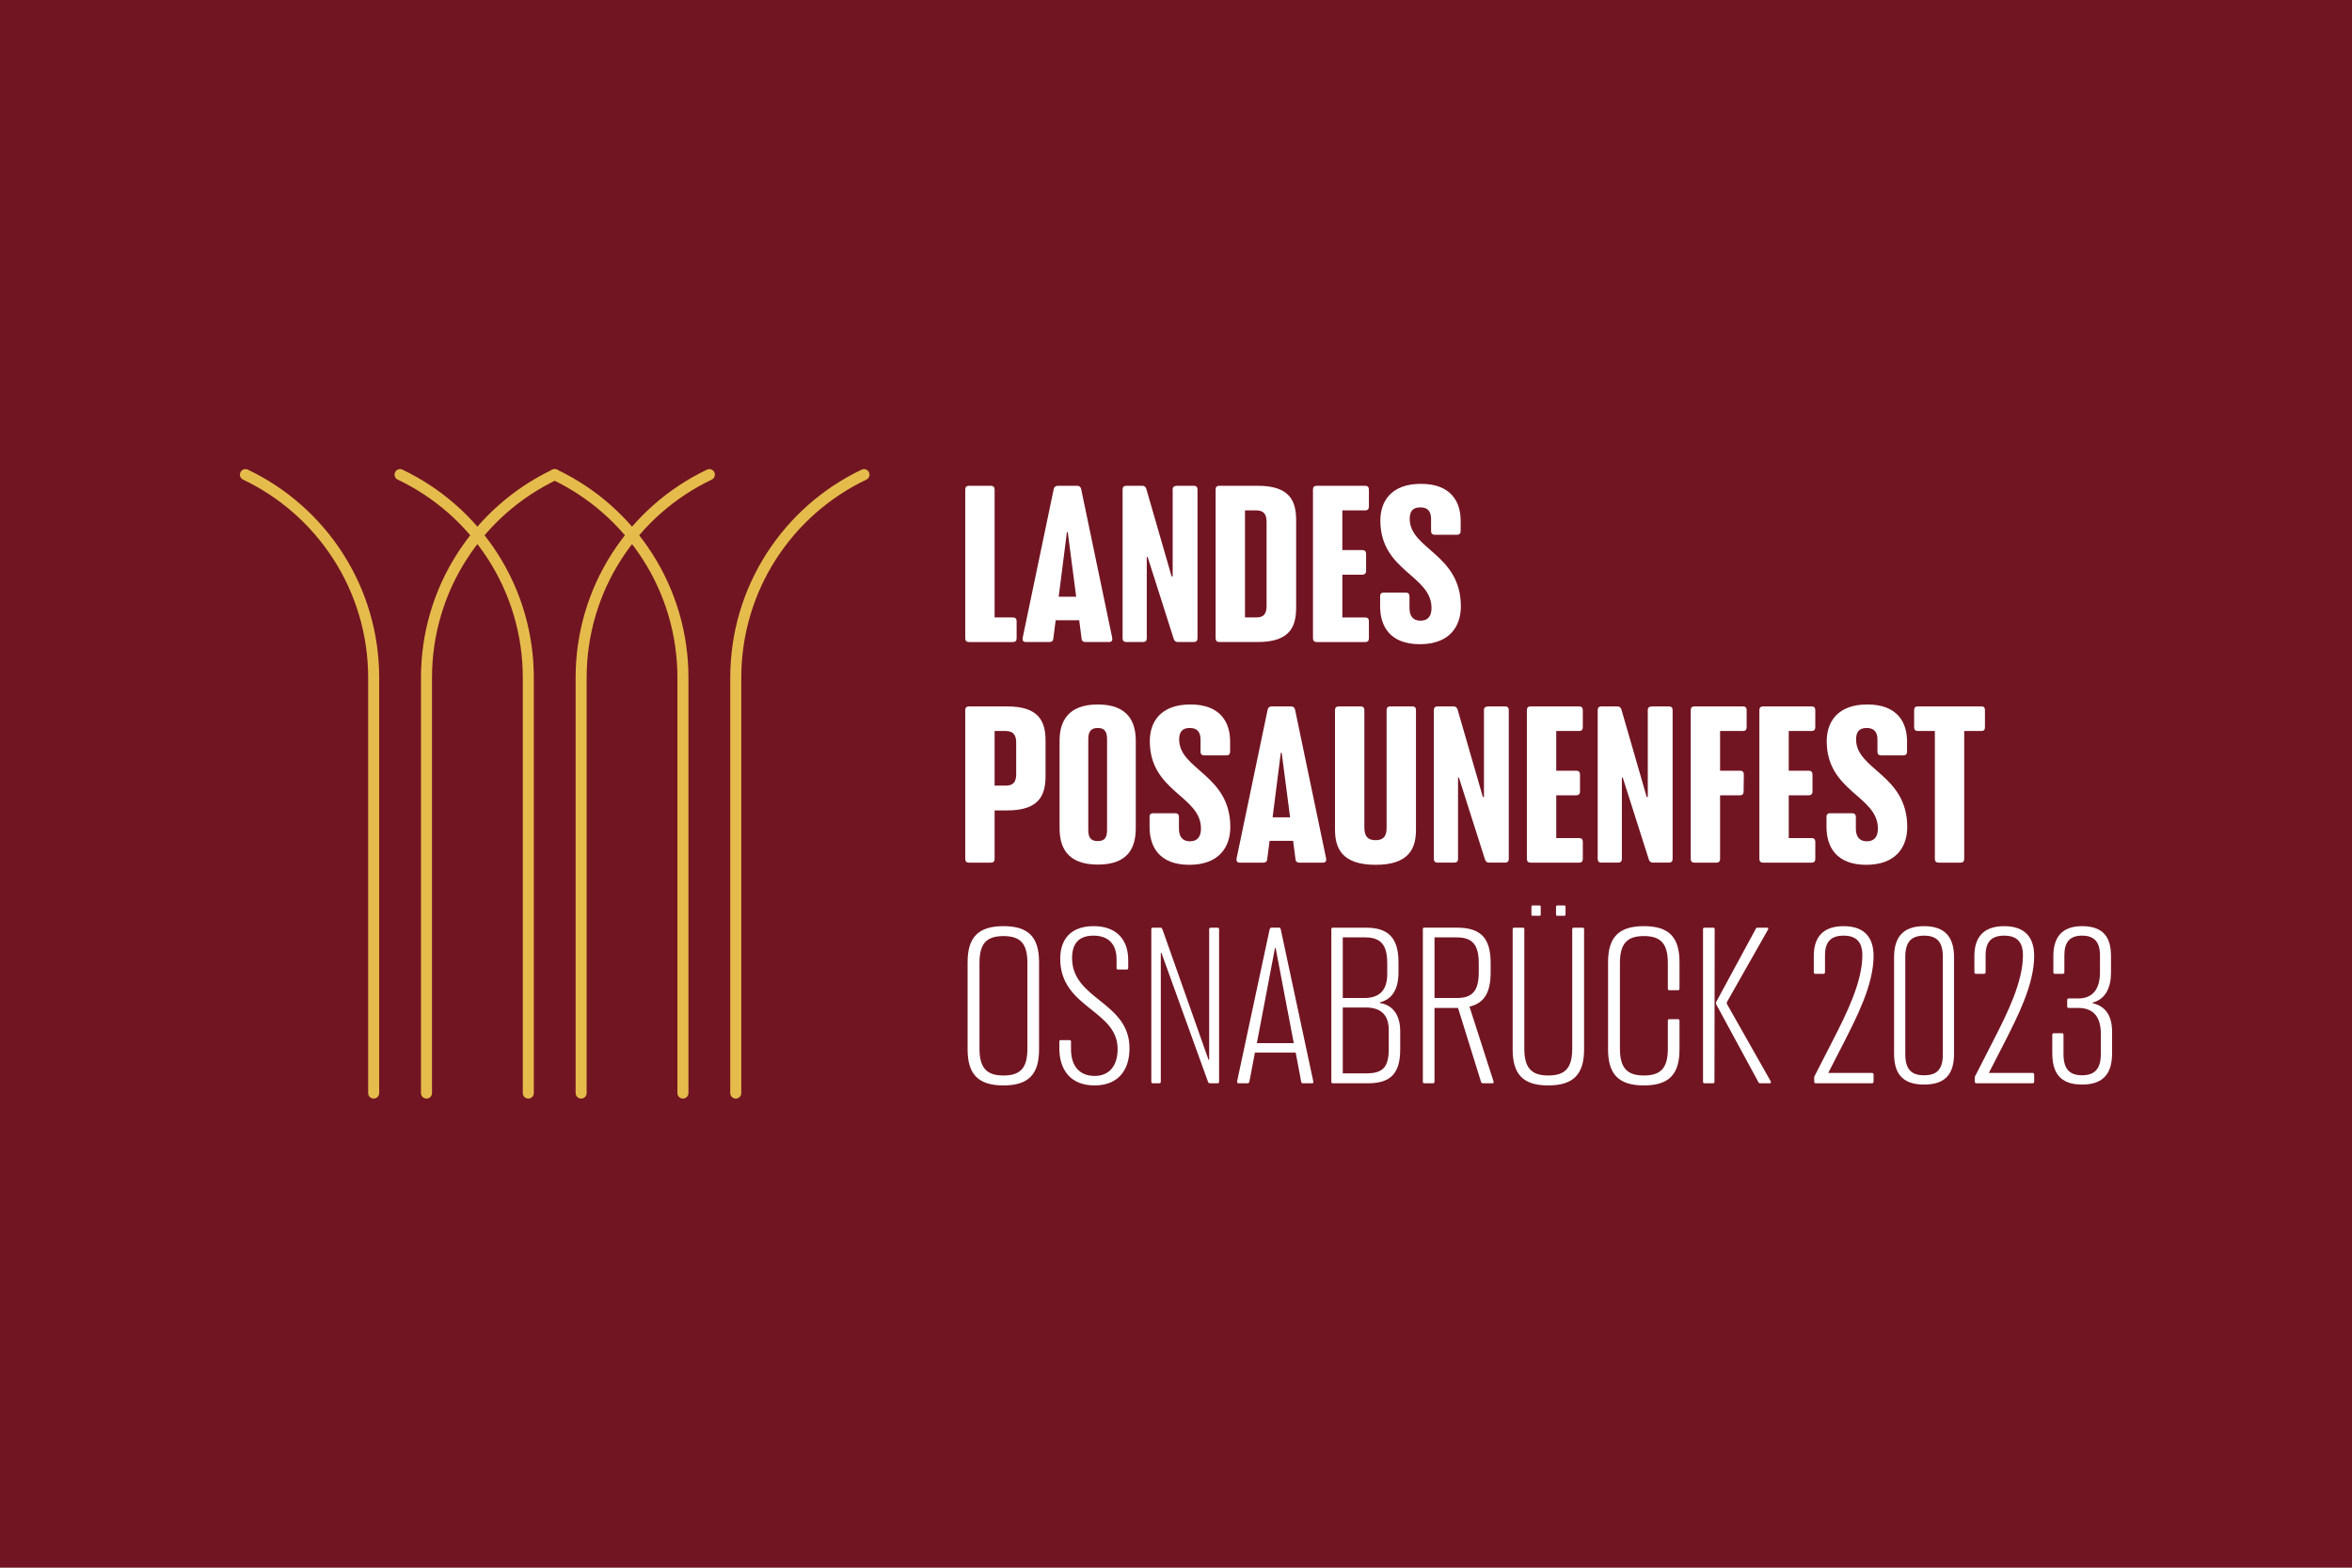 <?xml version="1.0" encoding="UTF-8"?> <svg xmlns="http://www.w3.org/2000/svg" id="Ebene_1" data-name="Ebene 1" viewBox="0 0 1920 1280"><defs><style> .cls-1 { fill: #fff; } .cls-2 { fill: #e5bc4c; } .cls-3 { fill: #721522; } </style></defs><rect class="cls-3" width="1920" height="1280"></rect><g><g><path class="cls-1" d="M790.95,524.21c-1.94,0-3-1.06-3-3v-121.58c0-1.94,1.06-3,3-3h17.97c1.94,0,3,1.06,3,3v104.49h14.98c1.94,0,3,1.06,3,3v14.1c0,1.94-1.06,3-3,3h-35.95Z"></path><path class="cls-1" d="M907.95,520.86c.35,2.11-.53,3.35-2.64,3.35h-19.21c-1.76,0-3-.7-3.17-2.82l-1.94-14.98h-19.21l-1.94,14.98c-.18,2.11-1.41,2.82-3.17,2.82h-19.21c-2.11,0-3-1.23-2.64-3.35l25.37-121.58c.35-1.76,1.58-2.64,3.35-2.64h15.68c1.76,0,3,.88,3.35,2.64l25.37,121.58ZM864.25,487.21h14.27l-6.87-52.69h-.71l-6.7,52.69Z"></path><path class="cls-1" d="M919.4,524.21c-1.94,0-3-1.06-3-3v-121.58c0-1.94,1.06-3,3-3h13.04c1.76,0,2.82.88,3.35,2.64l20.62,71.36h.88v-71.01c0-1.94.88-3,4.41-3h12.86c1.94,0,3,1.06,3,3v121.58c0,1.94-1.06,3-3,3h-13.04c-1.76,0-2.82-.88-3.35-2.47l-21.32-66.96h-.71v66.43c0,1.94-1.06,3-3,3h-13.74Z"></path><path class="cls-1" d="M995.35,524.21c-1.94,0-3-1.06-3-3v-121.58c0-1.94,1.06-3,3-3h31.37c26.96,0,31.36,13.22,31.36,28.37v70.84c0,15.15-4.4,28.37-31.36,28.37h-31.37ZM1016.32,504.12h9.51c6.17,0,8.11-3.52,8.11-9.34v-68.9c0-5.64-2.12-9.16-8.28-9.16h-9.34v87.4Z"></path><path class="cls-1" d="M1074.82,524.21c-1.94,0-3-1.06-3-3v-121.58c0-1.94,1.06-3,3-3h39.65c1.94,0,3,1.06,3,3v14.1c0,1.94-1.06,3-3,3h-18.68v32.42h16.39c1.94,0,3,1.06,3,3v14.1c0,1.94-1.23,3-3.17,3h-16.21v34.89h18.68c1.94,0,3,1.06,3,3v14.1c0,1.94-1.06,3-3,3h-39.65Z"></path><path class="cls-1" d="M1126.63,495.14v-8.28c0-1.94.88-3,2.82-3h18.15c1.94,0,3,1.06,3,3v9.52c0,6.34,2.64,10.4,8.99,10.4s8.99-4.05,8.99-10.4c0-26.78-41.76-29.96-41.76-71.36,0-15.51,8.63-29.96,33.13-29.96s32.42,14.62,32.42,30.13v8.46c0,1.94-1.06,3-3,3h-18.15c-1.94,0-3-1.06-3-3v-9.87c0-5.99-2.47-9.52-8.81-9.52s-8.63,3.52-8.63,9.34c0,24.85,41.76,28.72,41.76,71.54,0,16.03-8.99,30.84-33.48,30.84s-32.42-14.8-32.42-30.84Z"></path><path class="cls-1" d="M822.14,576.77c26.96,0,31.37,13.22,31.37,28.37v28.19c0,15.15-4.41,28.37-31.37,28.37h-10.22v39.65c0,1.94-1.06,3-3,3h-17.97c-1.94,0-3-1.06-3-3v-121.58c0-1.94,1.06-3,3-3h31.19ZM829.54,606.02c0-5.64-2.29-9.16-8.46-9.16h-9.16v44.58h9.34c6.17,0,8.28-3.52,8.28-9.16v-26.25Z"></path><path class="cls-1" d="M864.96,676.15v-71.36c0-15.33,6.52-29.6,31.19-29.6s31.01,14.27,31.01,29.6v71.36c0,15.51-5.81,29.78-31.01,29.78s-31.19-14.45-31.19-29.78ZM903.72,677.74v-74.36c0-6.7-2.64-8.99-7.58-8.99s-7.75,2.29-7.75,8.99v74.36c0,6.7,2.64,8.99,7.75,8.99s7.58-2.29,7.58-8.99Z"></path><path class="cls-1" d="M938.43,675.27v-8.28c0-1.94.88-3,2.82-3h18.15c1.94,0,3,1.06,3,3v9.52c0,6.34,2.64,10.4,8.99,10.4s8.99-4.05,8.99-10.4c0-26.78-41.76-29.96-41.76-71.36,0-15.51,8.63-29.96,33.13-29.96s32.42,14.62,32.42,30.13v8.46c0,1.94-1.06,3-3,3h-18.15c-1.94,0-3-1.06-3-3v-9.87c0-5.99-2.47-9.52-8.81-9.52s-8.63,3.52-8.63,9.34c0,24.85,41.76,28.72,41.76,71.54,0,16.03-8.99,30.84-33.48,30.84s-32.42-14.8-32.42-30.84Z"></path><path class="cls-1" d="M1082.57,700.99c.35,2.11-.53,3.35-2.64,3.35h-19.21c-1.76,0-3-.7-3.17-2.82l-1.94-14.98h-19.21l-1.94,14.98c-.18,2.11-1.41,2.82-3.17,2.82h-19.21c-2.11,0-3-1.23-2.64-3.35l25.37-121.58c.35-1.76,1.58-2.64,3.35-2.64h15.68c1.76,0,3,.88,3.35,2.64l25.37,121.58ZM1038.87,667.34h14.27l-6.87-52.69h-.71l-6.7,52.69Z"></path><path class="cls-1" d="M1089.8,677.56v-97.8c0-1.94,1.06-3,3-3h17.97c1.94,0,3,1.06,3,3v96.03c0,6.7,2.47,10.22,9.16,10.22s8.99-3.52,8.99-10.22v-96.03c0-1.94,1.06-3,3-3h18.15c1.94,0,2.82,1.06,2.82,3v97.8c0,15.15-5.64,28.55-32.95,28.55s-33.13-13.39-33.13-28.55Z"></path><path class="cls-1" d="M1173.5,704.34c-1.94,0-3-1.06-3-3v-121.58c0-1.94,1.06-3,3-3h13.04c1.76,0,2.82.88,3.35,2.64l20.62,71.36h.88v-71.01c0-1.94.88-3,4.41-3h12.86c1.94,0,3,1.06,3,3v121.58c0,1.94-1.06,3-3,3h-13.04c-1.76,0-2.82-.88-3.35-2.47l-21.32-66.96h-.71v66.43c0,1.94-1.06,3-3,3h-13.74Z"></path><path class="cls-1" d="M1249.44,704.34c-1.94,0-3-1.06-3-3v-121.58c0-1.94,1.06-3,3-3h39.65c1.94,0,3,1.06,3,3v14.1c0,1.94-1.06,3-3,3h-18.68v32.42h16.39c1.94,0,3,1.06,3,3v14.1c0,1.94-1.23,3-3.17,3h-16.21v34.89h18.68c1.94,0,3,1.06,3,3v14.1c0,1.94-1.06,3-3,3h-39.65Z"></path><path class="cls-1" d="M1307.24,704.34c-1.94,0-3-1.06-3-3v-121.58c0-1.94,1.06-3,3-3h13.04c1.76,0,2.82.88,3.35,2.64l20.62,71.36h.88v-71.01c0-1.94.88-3,4.41-3h12.86c1.94,0,3,1.06,3,3v121.58c0,1.94-1.06,3-3,3h-13.04c-1.76,0-2.82-.88-3.35-2.47l-21.32-66.96h-.71v66.43c0,1.94-1.06,3-3,3h-13.74Z"></path><path class="cls-1" d="M1383.18,704.34c-1.94,0-3-1.06-3-3v-121.58c0-1.94,1.06-3,3-3h39.65c1.94,0,3,1.06,3,3v14.1c0,1.94-1.06,3-3,3h-18.68v32.42h16.39c1.94,0,3,1.06,3,3l-.18,14.1c0,1.94-1.06,3-3,3h-16.21v51.98c0,1.94-1.06,3-3,3h-17.97Z"></path><path class="cls-1" d="M1439.22,704.34c-1.94,0-3-1.06-3-3v-121.58c0-1.94,1.06-3,3-3h39.65c1.94,0,3,1.06,3,3v14.1c0,1.94-1.06,3-3,3h-18.68v32.42h16.39c1.94,0,3,1.06,3,3v14.1c0,1.94-1.23,3-3.17,3h-16.21v34.89h18.68c1.94,0,3,1.06,3,3v14.1c0,1.94-1.06,3-3,3h-39.65Z"></path><path class="cls-1" d="M1491.02,675.27v-8.28c0-1.94.88-3,2.82-3h18.15c1.94,0,3,1.06,3,3v9.52c0,6.34,2.64,10.4,8.99,10.4s8.99-4.05,8.99-10.4c0-26.78-41.76-29.96-41.76-71.36,0-15.51,8.63-29.96,33.13-29.96s32.42,14.62,32.42,30.13v8.46c0,1.94-1.06,3-3,3h-18.15c-1.94,0-3-1.06-3-3v-9.87c0-5.99-2.47-9.52-8.81-9.52s-8.63,3.52-8.63,9.34c0,24.85,41.76,28.72,41.76,71.54,0,16.03-8.99,30.84-33.48,30.84s-32.42-14.8-32.42-30.84Z"></path><path class="cls-1" d="M1582.48,704.34c-1.94,0-3-1.06-3-3v-104.49h-13.92c-1.94,0-3-1.06-3-3v-14.1c0-1.94,1.06-3,3-3h51.98c1.94,0,2.82,1.06,2.82,3v14.1c0,1.94-.88,3-2.82,3h-14.1v104.49c0,1.94-1.06,3-3,3h-17.97Z"></path><path class="cls-1" d="M789.89,856.81v-71.19c0-20.26,8.63-29.43,29.25-29.43s29.07,9.16,29.07,29.43v71.19c0,20.26-8.46,29.43-29.07,29.43s-29.25-9.16-29.25-29.43ZM838.7,856.11v-69.78c0-15.68-5.46-22.03-19.56-22.03s-19.56,6.34-19.56,22.03v69.78c0,15.68,5.64,22.03,19.56,22.03s19.56-6.17,19.56-22.03Z"></path><path class="cls-1" d="M864.78,855.93v-5.46c0-.88.35-1.23,1.23-1.23h7.05c.88,0,1.23.35,1.23,1.23v5.99c0,13.57,6.52,22.03,19.38,22.03,11.98,0,18.68-8.46,18.68-22.03,0-31.89-46.87-33.48-46.87-73.66,0-15.68,8.46-26.61,27.31-26.61s28.19,11.28,28.19,27.49v6.7c0,.88-.53,1.23-1.23,1.23h-7.05c-.88,0-1.23-.35-1.23-1.23v-7.22c0-11.98-6.34-19.21-18.85-19.21s-17.45,7.05-17.45,18.33c0,34.01,46.87,35.59,46.87,73.65,0,17.97-9.34,30.31-28.55,30.31s-28.72-12.33-28.72-30.31Z"></path><path class="cls-1" d="M941.08,884.48c-.88,0-1.23-.53-1.23-1.23v-124.58c0-.88.35-1.23,1.23-1.23h6.17c1.06,0,1.23.53,1.76,1.59l37.53,106.25h.53v-106.61c0-.88.53-1.23,1.76-1.23h5.11c.71,0,1.23.35,1.23,1.23v124.58c0,.88-.53,1.23-1.23,1.23h-6.17c-.88,0-1.23-.35-1.59-1.06l-38.06-105.37h-.53v105.2c0,.7-.35,1.23-1.23,1.23h-5.29Z"></path><path class="cls-1" d="M1072,882.54c.35,1.23.18,1.94-.88,1.94h-7.58c-.88,0-1.23-.35-1.41-1.59l-4.41-23.44h-33.3l-4.41,23.26c-.18,1.23-.71,1.76-1.59,1.76h-7.4c-1.06,0-1.23-.7-1.06-1.94l26.43-123.52c.35-1.06.7-1.59,1.59-1.59h6.17c.88,0,1.23.53,1.41,1.59l26.43,123.52ZM1026.01,851.7h30.13l-14.8-77.71h-.53l-14.8,77.71Z"></path><path class="cls-1" d="M1088.04,884.48c-.88,0-1.23-.53-1.23-1.23v-124.58c0-.88.35-1.23,1.23-1.23h27.14c17.44,0,26.43,7.75,26.43,28.02v8.46c0,14.27-5.46,22.03-15.15,24.49v.53c11.1,1.76,16.56,10.57,16.56,22.91v15.15c0,20.26-8.63,27.49-26.43,27.49h-28.55ZM1096.14,814.87h17.62c11.63,0,18.68-5.64,18.68-19.56v-8.81c0-15.33-5.46-21.14-18.15-21.14h-18.15v49.51ZM1096.14,876.37h19.38c12.69,0,18.15-4.41,18.15-19.74v-15.68c0-12.69-6.87-18.33-18.68-18.33h-18.85v53.74Z"></path><path class="cls-1" d="M1219.13,882.71c.35,1.06.18,1.76-.88,1.76h-7.75c-.88,0-1.23-.35-1.59-1.41l-18.68-60.09h-19.21v60.26c0,.88-.53,1.23-1.23,1.23h-7.05c-.88,0-1.23-.35-1.23-1.23v-124.58c0-.88.35-1.23,1.23-1.23h26.61c19.38,0,27.49,8.46,27.49,28.72v7.93c0,16.39-5.29,25.02-17.27,27.84l19.56,60.79ZM1189.18,814.87c12.69,0,17.97-5.64,17.97-21.15v-7.22c0-15.33-5.29-21.14-18.15-21.14h-17.97v49.51h18.15Z"></path><path class="cls-1" d="M1234.82,856.81v-98.15c0-.88.53-1.23,1.23-1.23h7.05c.88,0,1.23.35,1.23,1.23v97.44c0,15.68,5.64,22.03,19.56,22.03s19.56-6.17,19.56-22.03v-97.44c0-.88.53-1.23,1.23-1.23h7.22c.71,0,1.23.35,1.23,1.23v98.15c0,20.26-8.63,29.43-29.25,29.43s-29.07-9.16-29.07-29.43ZM1251.03,747.74c-.53,0-.88-.35-.88-.88v-6.52c0-.7.35-1.06.88-1.06h5.64c.71,0,1.06.35,1.06,1.06v6.52c0,.53-.35.88-1.06.88h-5.64ZM1271.29,747.74c-.53,0-1.06-.35-1.06-.88v-6.52c0-.7.53-1.06,1.06-1.06h5.64c.71,0,1.06.35,1.06,1.06v6.52c0,.53-.35.88-1.06.88h-5.64Z"></path><path class="cls-1" d="M1312.7,856.81v-71.19c0-20.26,8.63-29.43,29.25-29.43s29.07,9.16,29.07,29.43v21.67c0,.7-.35,1.23-1.23,1.23h-7.05c-.88,0-1.23-.53-1.23-1.23v-20.97c0-15.68-5.64-22.03-19.56-22.03s-19.56,6.34-19.56,22.03v69.78c0,15.68,5.64,22.03,19.56,22.03s19.56-6.17,19.56-22.03v-22.73c0-.7.35-1.23,1.23-1.23h7.05c.88,0,1.23.53,1.23,1.23v23.44c0,20.26-8.46,29.43-29.07,29.43s-29.25-9.16-29.25-29.43Z"></path><path class="cls-1" d="M1391.46,884.48c-.88,0-1.23-.53-1.23-1.23v-124.58c0-.88.35-1.23,1.23-1.23h7.05c.71,0,1.23.35,1.23,1.23l-.18,124.58c0,.7-.35,1.23-1.23,1.23h-6.87ZM1436.93,884.48c-.88,0-1.41-.35-1.76-1.41l-34.01-62.73c-.53-1.06-.53-1.41-.18-2.29l32.07-59.21c.35-1.06.88-1.41,1.76-1.41h7.58c1.06,0,1.41.53.88,1.59l-33.48,59.03c-.35.88-.18,1.41.18,2.11l35.42,62.55c.53,1.06.35,1.76-.71,1.76h-7.75Z"></path><path class="cls-1" d="M1482.21,884.48c-.71,0-1.23-.53-1.23-1.23v-4.05l15.51-30.31c11.28-22.03,23.79-47.4,23.79-68.9,0-10.75-4.76-16.04-15.33-16.04s-15.15,5.29-15.15,16.04v13.92c0,.71-.53,1.23-1.23,1.23h-6.7c-.71,0-1.23-.53-1.23-1.23v-13.39c0-14.45,6.7-24.32,24.32-24.32s24.49,9.87,24.49,24.32c0,23.61-13.92,50.22-23.96,70.13l-13.04,25.37h35.77c.71,0,1.23.53,1.23,1.23v5.99c0,.7-.53,1.23-1.23,1.23h-45.99Z"></path><path class="cls-1" d="M1546.17,860.16v-78.41c0-15.68,6.52-25.55,24.49-25.55s24.49,9.87,24.49,25.55v78.41c0,15.86-6.17,25.37-24.49,25.37s-24.49-9.69-24.49-25.37ZM1586,860.69v-79.47c0-11.98-4.76-17.27-15.33-17.27s-15.33,5.29-15.33,17.27v79.47c0,12.16,4.76,17.27,15.33,17.27s15.33-4.93,15.33-17.27Z"></path><path class="cls-1" d="M1613.31,884.48c-.71,0-1.23-.53-1.23-1.23v-4.05l15.51-30.31c11.28-22.03,23.79-47.4,23.79-68.9,0-10.75-4.76-16.04-15.33-16.04s-15.15,5.29-15.15,16.04v13.92c0,.71-.53,1.23-1.23,1.23h-6.7c-.71,0-1.23-.53-1.23-1.23v-13.39c0-14.45,6.7-24.32,24.32-24.32s24.49,9.87,24.49,24.32c0,23.61-13.92,50.22-23.96,70.13l-13.04,25.37h35.77c.71,0,1.23.53,1.23,1.23v5.99c0,.7-.53,1.23-1.23,1.23h-45.99Z"></path><path class="cls-1" d="M1675.33,859.98v-15.15c0-.7.53-1.23,1.23-1.23h6.7c.88,0,1.23.53,1.23,1.23v15.68c0,12.16,4.76,17.44,15.15,17.44s15.33-5.29,15.33-17.44v-16.39c0-14.63-6.7-21.15-18.5-21.15h-7.75c-.7,0-1.23-.35-1.23-1.23v-5.29c0-.7.53-1.23,1.23-1.23h7.93c11.45,0,17.62-7.4,17.62-21.32v-13.92c0-10.75-4.58-16.04-14.62-16.04s-14.45,5.29-14.45,16.04v13.92c0,.71-.53,1.23-1.23,1.23h-6.52c-.7,0-1.23-.53-1.23-1.23v-13.39c0-14.45,6.34-24.32,23.44-24.32,17.97,0,23.61,9.87,23.61,24.32v13.92c0,11.63-4.41,21.5-14.98,24.14v.53c11.28,2.64,15.86,11.1,15.86,23.44v17.44c0,15.86-6.52,25.55-24.49,25.55s-24.32-9.69-24.32-25.55Z"></path></g><g><path class="cls-2" d="M305.03,896.97c-2.49,0-4.5-2.02-4.5-4.5v-339.17c0-34.48-9.82-67.95-28.41-96.81-18.1-28.1-43.59-50.54-73.7-64.89-2.25-1.07-3.2-3.76-2.13-6,1.07-2.25,3.76-3.2,6-2.13,31.62,15.07,58.39,38.63,77.4,68.14,19.52,30.31,29.84,65.47,29.84,101.68v339.17c0,2.49-2.02,4.5-4.5,4.5Z"></path><path class="cls-2" d="M348.15,896.97c-2.49,0-4.5-2.02-4.5-4.5v-339.17c0-36.21,10.32-71.38,29.84-101.68,19.01-29.51,45.77-53.07,77.4-68.14,2.25-1.07,4.93-.12,6,2.13s.12,4.93-2.13,6c-30.11,14.35-55.59,36.78-73.7,64.89-18.58,28.85-28.41,62.33-28.41,96.81v339.17c0,2.49-2.02,4.5-4.5,4.5Z"></path><path class="cls-2" d="M431.27,896.97c-2.49,0-4.5-2.02-4.5-4.5v-339.17c0-34.48-9.82-67.95-28.41-96.81-18.1-28.1-43.59-50.54-73.7-64.89-2.25-1.07-3.2-3.76-2.13-6,1.07-2.25,3.75-3.2,6-2.13,31.62,15.07,58.39,38.63,77.4,68.14,19.52,30.31,29.84,65.47,29.84,101.68v339.17c0,2.49-2.02,4.5-4.5,4.5Z"></path><path class="cls-2" d="M474.39,896.97c-2.49,0-4.5-2.02-4.5-4.5v-339.17c0-36.21,10.32-71.38,29.84-101.68,19.01-29.51,45.77-53.07,77.4-68.14,2.25-1.07,4.93-.12,6,2.13s.12,4.93-2.13,6c-30.11,14.35-55.59,36.78-73.7,64.89-18.58,28.85-28.41,62.33-28.41,96.81v339.17c0,2.49-2.02,4.5-4.5,4.5Z"></path><path class="cls-2" d="M557.5,896.97c-2.49,0-4.5-2.02-4.5-4.5v-339.17c0-34.48-9.82-67.95-28.41-96.81-18.1-28.1-43.59-50.54-73.7-64.89-2.25-1.07-3.2-3.76-2.13-6,1.07-2.25,3.76-3.2,6-2.13,31.62,15.07,58.39,38.63,77.4,68.14,19.52,30.31,29.84,65.47,29.84,101.68v339.17c0,2.49-2.02,4.5-4.5,4.5Z"></path><path class="cls-2" d="M600.62,896.97c-2.49,0-4.5-2.02-4.5-4.5v-339.17c0-36.21,10.32-71.38,29.84-101.68,19.01-29.51,45.77-53.07,77.4-68.14,2.25-1.07,4.93-.12,6,2.13,1.07,2.25.12,4.93-2.13,6-30.11,14.35-55.59,36.78-73.7,64.89-18.58,28.85-28.41,62.33-28.41,96.81v339.17c0,2.49-2.02,4.5-4.5,4.5Z"></path></g></g></svg> 